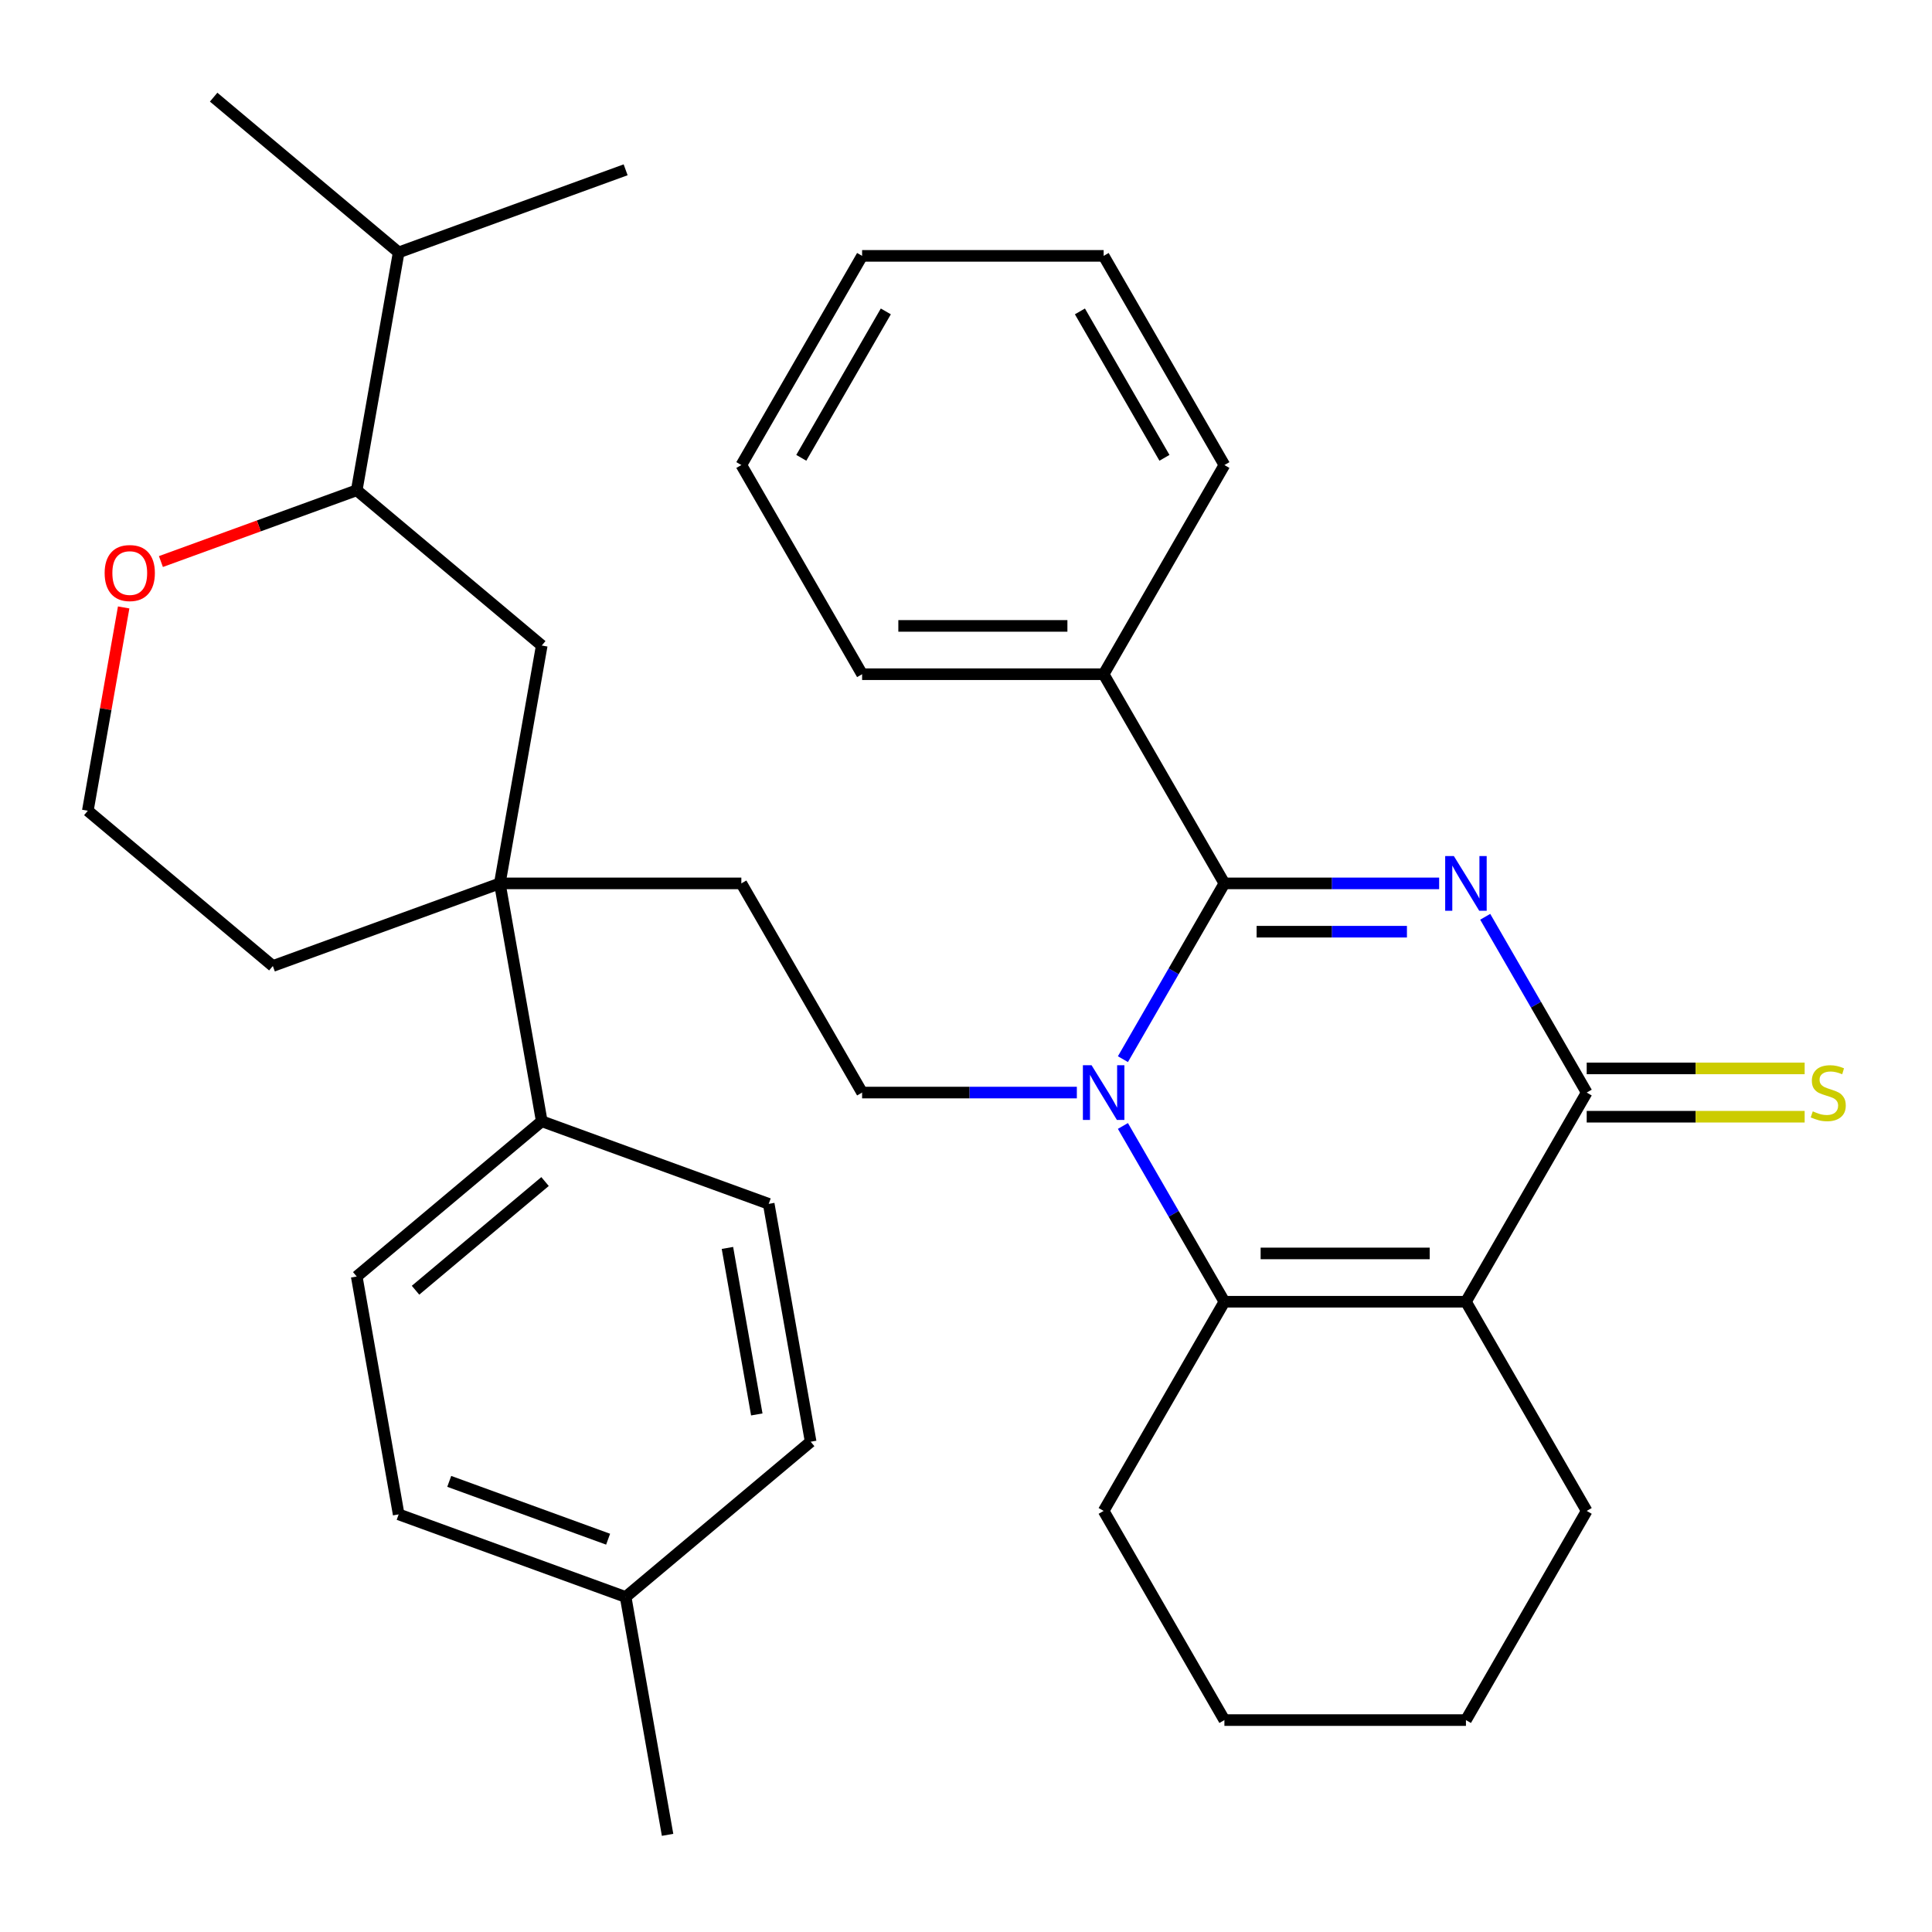 <?xml version='1.0' encoding='iso-8859-1'?>
<svg version='1.1' baseProfile='full'
              xmlns='http://www.w3.org/2000/svg'
                      xmlns:rdkit='http://www.rdkit.org/xml'
                      xmlns:xlink='http://www.w3.org/1999/xlink'
                  xml:space='preserve'
width='1000px' height='1000px' viewBox='0 0 1000 1000'>
<!-- END OF HEADER -->
<rect style='opacity:1.0;fill:#FFFFFF;stroke:none' width='1000' height='1000' x='0' y='0'> </rect>
<path class='bond-1' d='M 744.901,457.242 L 689.326,457.242' style='fill:none;fill-rule:evenodd;stroke:#0000FF;stroke-width:6px;stroke-linecap:butt;stroke-linejoin:miter;stroke-opacity:1' />
<path class='bond-1' d='M 689.326,457.242 L 633.75,457.242' style='fill:none;fill-rule:evenodd;stroke:#000000;stroke-width:6px;stroke-linecap:butt;stroke-linejoin:miter;stroke-opacity:1' />
<path class='bond-1' d='M 728.229,482.245 L 689.326,482.245' style='fill:none;fill-rule:evenodd;stroke:#0000FF;stroke-width:6px;stroke-linecap:butt;stroke-linejoin:miter;stroke-opacity:1' />
<path class='bond-1' d='M 689.326,482.245 L 650.423,482.245' style='fill:none;fill-rule:evenodd;stroke:#000000;stroke-width:6px;stroke-linecap:butt;stroke-linejoin:miter;stroke-opacity:1' />
<path class='bond-3' d='M 768.746,474.527 L 795.011,520.018' style='fill:none;fill-rule:evenodd;stroke:#0000FF;stroke-width:6px;stroke-linecap:butt;stroke-linejoin:miter;stroke-opacity:1' />
<path class='bond-3' d='M 795.011,520.018 L 821.275,565.509' style='fill:none;fill-rule:evenodd;stroke:#000000;stroke-width:6px;stroke-linecap:butt;stroke-linejoin:miter;stroke-opacity:1' />
<path class='bond-0' d='M 581.221,548.224 L 607.486,502.733' style='fill:none;fill-rule:evenodd;stroke:#0000FF;stroke-width:6px;stroke-linecap:butt;stroke-linejoin:miter;stroke-opacity:1' />
<path class='bond-0' d='M 607.486,502.733 L 633.75,457.242' style='fill:none;fill-rule:evenodd;stroke:#000000;stroke-width:6px;stroke-linecap:butt;stroke-linejoin:miter;stroke-opacity:1' />
<path class='bond-6' d='M 557.376,565.509 L 501.801,565.509' style='fill:none;fill-rule:evenodd;stroke:#0000FF;stroke-width:6px;stroke-linecap:butt;stroke-linejoin:miter;stroke-opacity:1' />
<path class='bond-6' d='M 501.801,565.509 L 446.225,565.509' style='fill:none;fill-rule:evenodd;stroke:#000000;stroke-width:6px;stroke-linecap:butt;stroke-linejoin:miter;stroke-opacity:1' />
<path class='bond-34' d='M 581.221,582.795 L 607.486,628.286' style='fill:none;fill-rule:evenodd;stroke:#0000FF;stroke-width:6px;stroke-linecap:butt;stroke-linejoin:miter;stroke-opacity:1' />
<path class='bond-34' d='M 607.486,628.286 L 633.75,673.777' style='fill:none;fill-rule:evenodd;stroke:#000000;stroke-width:6px;stroke-linecap:butt;stroke-linejoin:miter;stroke-opacity:1' />
<path class='bond-10' d='M 633.75,457.242 L 571.242,348.974' style='fill:none;fill-rule:evenodd;stroke:#000000;stroke-width:6px;stroke-linecap:butt;stroke-linejoin:miter;stroke-opacity:1' />
<path class='bond-2' d='M 758.767,673.777 L 821.275,565.509' style='fill:none;fill-rule:evenodd;stroke:#000000;stroke-width:6px;stroke-linecap:butt;stroke-linejoin:miter;stroke-opacity:1' />
<path class='bond-4' d='M 758.767,673.777 L 633.75,673.777' style='fill:none;fill-rule:evenodd;stroke:#000000;stroke-width:6px;stroke-linecap:butt;stroke-linejoin:miter;stroke-opacity:1' />
<path class='bond-4' d='M 740.014,648.774 L 652.502,648.774' style='fill:none;fill-rule:evenodd;stroke:#000000;stroke-width:6px;stroke-linecap:butt;stroke-linejoin:miter;stroke-opacity:1' />
<path class='bond-16' d='M 758.767,673.777 L 821.275,782.045' style='fill:none;fill-rule:evenodd;stroke:#000000;stroke-width:6px;stroke-linecap:butt;stroke-linejoin:miter;stroke-opacity:1' />
<path class='bond-8' d='M 821.275,578.011 L 877.681,578.011' style='fill:none;fill-rule:evenodd;stroke:#000000;stroke-width:6px;stroke-linecap:butt;stroke-linejoin:miter;stroke-opacity:1' />
<path class='bond-8' d='M 877.681,578.011 L 934.086,578.011' style='fill:none;fill-rule:evenodd;stroke:#CCCC00;stroke-width:6px;stroke-linecap:butt;stroke-linejoin:miter;stroke-opacity:1' />
<path class='bond-8' d='M 821.275,553.008 L 877.681,553.008' style='fill:none;fill-rule:evenodd;stroke:#000000;stroke-width:6px;stroke-linecap:butt;stroke-linejoin:miter;stroke-opacity:1' />
<path class='bond-8' d='M 877.681,553.008 L 934.086,553.008' style='fill:none;fill-rule:evenodd;stroke:#CCCC00;stroke-width:6px;stroke-linecap:butt;stroke-linejoin:miter;stroke-opacity:1' />
<path class='bond-17' d='M 633.75,673.777 L 571.242,782.045' style='fill:none;fill-rule:evenodd;stroke:#000000;stroke-width:6px;stroke-linecap:butt;stroke-linejoin:miter;stroke-opacity:1' />
<path class='bond-5' d='M 258.7,457.242 L 383.717,457.242' style='fill:none;fill-rule:evenodd;stroke:#000000;stroke-width:6px;stroke-linecap:butt;stroke-linejoin:miter;stroke-opacity:1' />
<path class='bond-7' d='M 258.7,457.242 L 280.409,334.124' style='fill:none;fill-rule:evenodd;stroke:#000000;stroke-width:6px;stroke-linecap:butt;stroke-linejoin:miter;stroke-opacity:1' />
<path class='bond-11' d='M 258.7,457.242 L 280.409,580.359' style='fill:none;fill-rule:evenodd;stroke:#000000;stroke-width:6px;stroke-linecap:butt;stroke-linejoin:miter;stroke-opacity:1' />
<path class='bond-23' d='M 258.7,457.242 L 141.223,500' style='fill:none;fill-rule:evenodd;stroke:#000000;stroke-width:6px;stroke-linecap:butt;stroke-linejoin:miter;stroke-opacity:1' />
<path class='bond-12' d='M 446.225,565.509 L 383.717,457.242' style='fill:none;fill-rule:evenodd;stroke:#000000;stroke-width:6px;stroke-linecap:butt;stroke-linejoin:miter;stroke-opacity:1' />
<path class='bond-9' d='M 280.409,334.124 L 184.641,253.765' style='fill:none;fill-rule:evenodd;stroke:#000000;stroke-width:6px;stroke-linecap:butt;stroke-linejoin:miter;stroke-opacity:1' />
<path class='bond-18' d='M 184.641,253.765 L 206.35,130.648' style='fill:none;fill-rule:evenodd;stroke:#000000;stroke-width:6px;stroke-linecap:butt;stroke-linejoin:miter;stroke-opacity:1' />
<path class='bond-37' d='M 184.641,253.765 L 133.965,272.21' style='fill:none;fill-rule:evenodd;stroke:#000000;stroke-width:6px;stroke-linecap:butt;stroke-linejoin:miter;stroke-opacity:1' />
<path class='bond-37' d='M 133.965,272.21 L 83.289,290.654' style='fill:none;fill-rule:evenodd;stroke:#FF0000;stroke-width:6px;stroke-linecap:butt;stroke-linejoin:miter;stroke-opacity:1' />
<path class='bond-24' d='M 571.242,348.974 L 446.225,348.974' style='fill:none;fill-rule:evenodd;stroke:#000000;stroke-width:6px;stroke-linecap:butt;stroke-linejoin:miter;stroke-opacity:1' />
<path class='bond-24' d='M 552.489,323.971 L 464.978,323.971' style='fill:none;fill-rule:evenodd;stroke:#000000;stroke-width:6px;stroke-linecap:butt;stroke-linejoin:miter;stroke-opacity:1' />
<path class='bond-25' d='M 571.242,348.974 L 633.75,240.707' style='fill:none;fill-rule:evenodd;stroke:#000000;stroke-width:6px;stroke-linecap:butt;stroke-linejoin:miter;stroke-opacity:1' />
<path class='bond-14' d='M 280.409,580.359 L 184.641,660.718' style='fill:none;fill-rule:evenodd;stroke:#000000;stroke-width:6px;stroke-linecap:butt;stroke-linejoin:miter;stroke-opacity:1' />
<path class='bond-14' d='M 282.116,611.567 L 215.078,667.818' style='fill:none;fill-rule:evenodd;stroke:#000000;stroke-width:6px;stroke-linecap:butt;stroke-linejoin:miter;stroke-opacity:1' />
<path class='bond-15' d='M 280.409,580.359 L 397.886,623.117' style='fill:none;fill-rule:evenodd;stroke:#000000;stroke-width:6px;stroke-linecap:butt;stroke-linejoin:miter;stroke-opacity:1' />
<path class='bond-13' d='M 64.01,314.409 L 54.732,367.025' style='fill:none;fill-rule:evenodd;stroke:#FF0000;stroke-width:6px;stroke-linecap:butt;stroke-linejoin:miter;stroke-opacity:1' />
<path class='bond-13' d='M 54.732,367.025 L 45.455,419.641' style='fill:none;fill-rule:evenodd;stroke:#000000;stroke-width:6px;stroke-linecap:butt;stroke-linejoin:miter;stroke-opacity:1' />
<path class='bond-19' d='M 184.641,660.718 L 206.35,783.836' style='fill:none;fill-rule:evenodd;stroke:#000000;stroke-width:6px;stroke-linecap:butt;stroke-linejoin:miter;stroke-opacity:1' />
<path class='bond-20' d='M 397.886,623.117 L 419.595,746.235' style='fill:none;fill-rule:evenodd;stroke:#000000;stroke-width:6px;stroke-linecap:butt;stroke-linejoin:miter;stroke-opacity:1' />
<path class='bond-20' d='M 376.519,645.927 L 391.715,732.109' style='fill:none;fill-rule:evenodd;stroke:#000000;stroke-width:6px;stroke-linecap:butt;stroke-linejoin:miter;stroke-opacity:1' />
<path class='bond-29' d='M 821.275,782.045 L 758.767,890.312' style='fill:none;fill-rule:evenodd;stroke:#000000;stroke-width:6px;stroke-linecap:butt;stroke-linejoin:miter;stroke-opacity:1' />
<path class='bond-35' d='M 571.242,782.045 L 633.75,890.312' style='fill:none;fill-rule:evenodd;stroke:#000000;stroke-width:6px;stroke-linecap:butt;stroke-linejoin:miter;stroke-opacity:1' />
<path class='bond-26' d='M 206.35,130.648 L 323.827,87.89' style='fill:none;fill-rule:evenodd;stroke:#000000;stroke-width:6px;stroke-linecap:butt;stroke-linejoin:miter;stroke-opacity:1' />
<path class='bond-27' d='M 206.35,130.648 L 110.581,50.289' style='fill:none;fill-rule:evenodd;stroke:#000000;stroke-width:6px;stroke-linecap:butt;stroke-linejoin:miter;stroke-opacity:1' />
<path class='bond-38' d='M 206.35,783.836 L 323.827,826.594' style='fill:none;fill-rule:evenodd;stroke:#000000;stroke-width:6px;stroke-linecap:butt;stroke-linejoin:miter;stroke-opacity:1' />
<path class='bond-38' d='M 232.523,766.754 L 314.757,796.685' style='fill:none;fill-rule:evenodd;stroke:#000000;stroke-width:6px;stroke-linecap:butt;stroke-linejoin:miter;stroke-opacity:1' />
<path class='bond-22' d='M 419.595,746.235 L 323.827,826.594' style='fill:none;fill-rule:evenodd;stroke:#000000;stroke-width:6px;stroke-linecap:butt;stroke-linejoin:miter;stroke-opacity:1' />
<path class='bond-21' d='M 45.455,419.641 L 141.223,500' style='fill:none;fill-rule:evenodd;stroke:#000000;stroke-width:6px;stroke-linecap:butt;stroke-linejoin:miter;stroke-opacity:1' />
<path class='bond-28' d='M 323.827,826.594 L 345.536,949.711' style='fill:none;fill-rule:evenodd;stroke:#000000;stroke-width:6px;stroke-linecap:butt;stroke-linejoin:miter;stroke-opacity:1' />
<path class='bond-31' d='M 446.225,348.974 L 383.717,240.707' style='fill:none;fill-rule:evenodd;stroke:#000000;stroke-width:6px;stroke-linecap:butt;stroke-linejoin:miter;stroke-opacity:1' />
<path class='bond-32' d='M 633.75,240.707 L 571.242,132.439' style='fill:none;fill-rule:evenodd;stroke:#000000;stroke-width:6px;stroke-linecap:butt;stroke-linejoin:miter;stroke-opacity:1' />
<path class='bond-32' d='M 602.72,236.968 L 558.964,161.181' style='fill:none;fill-rule:evenodd;stroke:#000000;stroke-width:6px;stroke-linecap:butt;stroke-linejoin:miter;stroke-opacity:1' />
<path class='bond-30' d='M 758.767,890.312 L 633.75,890.312' style='fill:none;fill-rule:evenodd;stroke:#000000;stroke-width:6px;stroke-linecap:butt;stroke-linejoin:miter;stroke-opacity:1' />
<path class='bond-36' d='M 383.717,240.707 L 446.225,132.439' style='fill:none;fill-rule:evenodd;stroke:#000000;stroke-width:6px;stroke-linecap:butt;stroke-linejoin:miter;stroke-opacity:1' />
<path class='bond-36' d='M 414.746,236.968 L 458.502,161.181' style='fill:none;fill-rule:evenodd;stroke:#000000;stroke-width:6px;stroke-linecap:butt;stroke-linejoin:miter;stroke-opacity:1' />
<path class='bond-33' d='M 571.242,132.439 L 446.225,132.439' style='fill:none;fill-rule:evenodd;stroke:#000000;stroke-width:6px;stroke-linecap:butt;stroke-linejoin:miter;stroke-opacity:1' />
<path  class='atom-0' d='M 752.507 443.082
L 761.787 458.082
Q 762.707 459.562, 764.187 462.242
Q 765.667 464.922, 765.747 465.082
L 765.747 443.082
L 769.507 443.082
L 769.507 471.402
L 765.627 471.402
L 755.667 455.002
Q 754.507 453.082, 753.267 450.882
Q 752.067 448.682, 751.707 448.002
L 751.707 471.402
L 748.027 471.402
L 748.027 443.082
L 752.507 443.082
' fill='#0000FF'/>
<path  class='atom-1' d='M 564.982 551.349
L 574.262 566.349
Q 575.182 567.829, 576.662 570.509
Q 578.142 573.189, 578.222 573.349
L 578.222 551.349
L 581.982 551.349
L 581.982 579.669
L 578.102 579.669
L 568.142 563.269
Q 566.982 561.349, 565.742 559.149
Q 564.542 556.949, 564.182 556.269
L 564.182 579.669
L 560.502 579.669
L 560.502 551.349
L 564.982 551.349
' fill='#0000FF'/>
<path  class='atom-9' d='M 938.292 575.229
Q 938.612 575.349, 939.932 575.909
Q 941.252 576.469, 942.692 576.829
Q 944.172 577.149, 945.612 577.149
Q 948.292 577.149, 949.852 575.869
Q 951.412 574.549, 951.412 572.269
Q 951.412 570.709, 950.612 569.749
Q 949.852 568.789, 948.652 568.269
Q 947.452 567.749, 945.452 567.149
Q 942.932 566.389, 941.412 565.669
Q 939.932 564.949, 938.852 563.429
Q 937.812 561.909, 937.812 559.349
Q 937.812 555.789, 940.212 553.589
Q 942.652 551.389, 947.452 551.389
Q 950.732 551.389, 954.452 552.949
L 953.532 556.029
Q 950.132 554.629, 947.572 554.629
Q 944.812 554.629, 943.292 555.789
Q 941.772 556.909, 941.812 558.869
Q 941.812 560.389, 942.572 561.309
Q 943.372 562.229, 944.492 562.749
Q 945.652 563.269, 947.572 563.869
Q 950.132 564.669, 951.652 565.469
Q 953.172 566.269, 954.252 567.909
Q 955.372 569.509, 955.372 572.269
Q 955.372 576.189, 952.732 578.309
Q 950.132 580.389, 945.772 580.389
Q 943.252 580.389, 941.332 579.829
Q 939.452 579.309, 937.212 578.389
L 938.292 575.229
' fill='#CCCC00'/>
<path  class='atom-14' d='M 54.163 296.603
Q 54.163 289.803, 57.523 286.003
Q 60.883 282.203, 67.163 282.203
Q 73.444 282.203, 76.803 286.003
Q 80.163 289.803, 80.163 296.603
Q 80.163 303.483, 76.763 307.403
Q 73.364 311.283, 67.163 311.283
Q 60.923 311.283, 57.523 307.403
Q 54.163 303.523, 54.163 296.603
M 67.163 308.083
Q 71.484 308.083, 73.803 305.203
Q 76.163 302.283, 76.163 296.603
Q 76.163 291.043, 73.803 288.243
Q 71.484 285.403, 67.163 285.403
Q 62.843 285.403, 60.483 288.203
Q 58.163 291.003, 58.163 296.603
Q 58.163 302.323, 60.483 305.203
Q 62.843 308.083, 67.163 308.083
' fill='#FF0000'/>
</svg>
